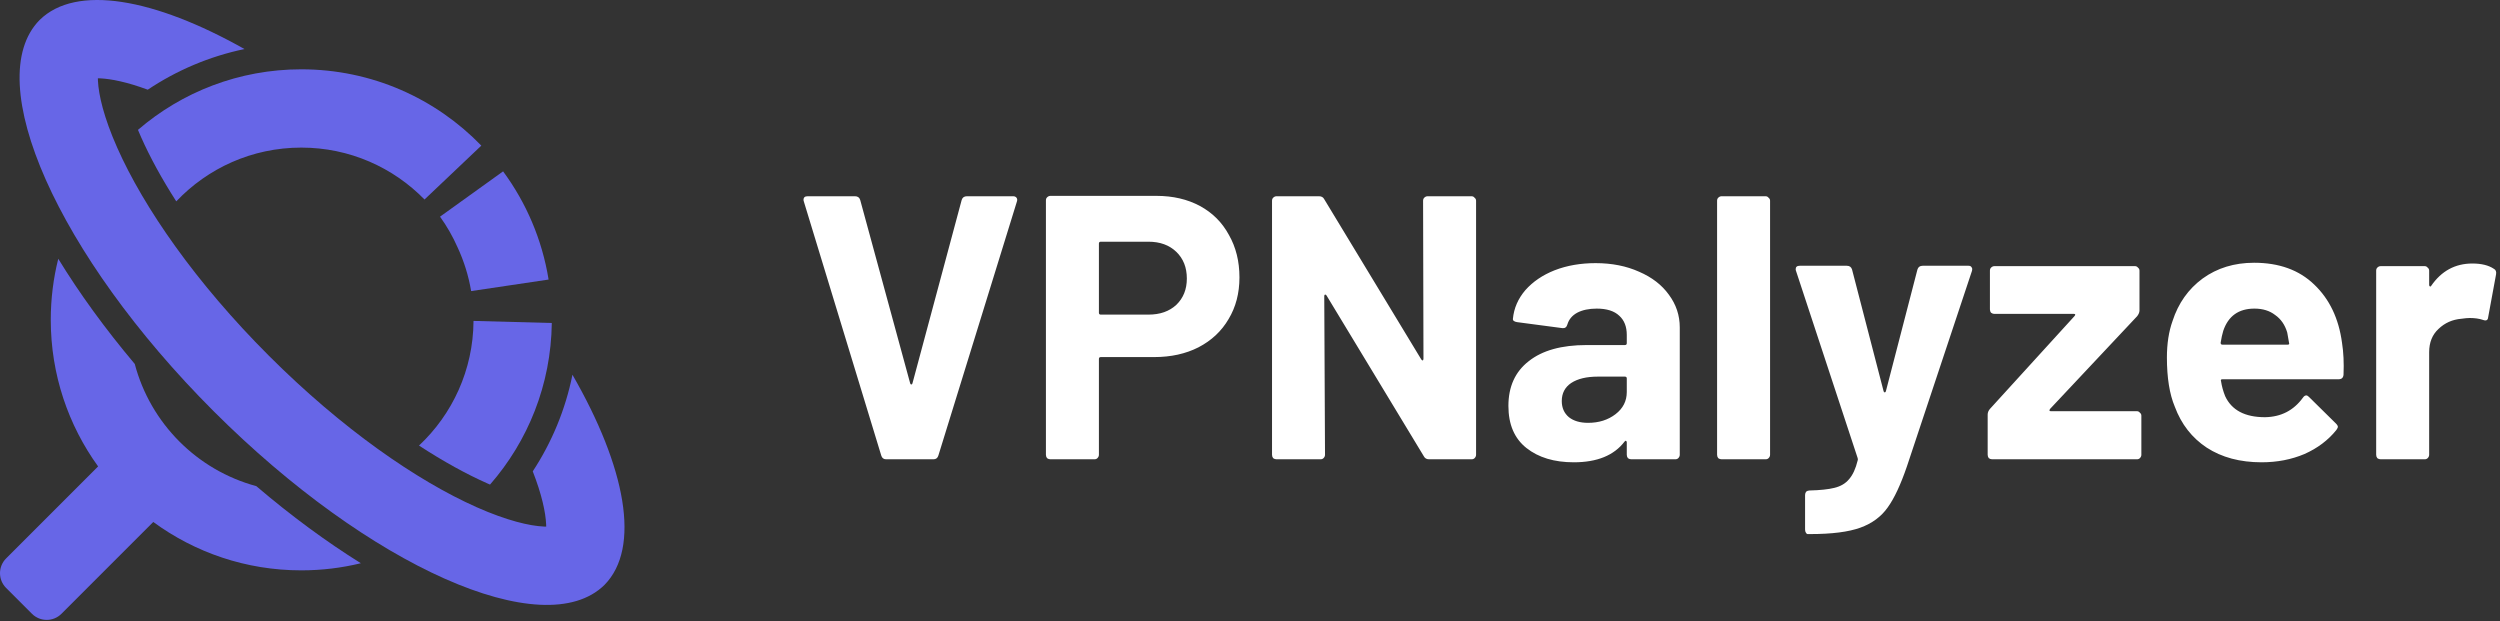 <svg width="479" height="119" viewBox="0 0 479 119" fill="none" xmlns="http://www.w3.org/2000/svg">
<rect x="0" y="0" width="479" height="119" fill="#333333" stroke="none"/>
<path d="M169.784 88C169.304 88 168.992 87.76 168.848 87.28L154.016 38.608L153.944 38.32C153.944 37.84 154.208 37.6 154.736 37.6H163.808C164.336 37.6 164.672 37.84 164.816 38.32L174.392 73.456C174.44 73.6 174.512 73.672 174.608 73.672C174.704 73.672 174.776 73.6 174.824 73.456L184.256 38.32C184.4 37.84 184.736 37.6 185.264 37.6H194.12C194.408 37.6 194.624 37.696 194.768 37.888C194.912 38.08 194.936 38.32 194.84 38.608L179.792 87.28C179.648 87.76 179.336 88 178.856 88H169.784ZM221.567 37.528C224.735 37.528 227.519 38.176 229.919 39.472C232.319 40.768 234.167 42.616 235.463 45.016C236.807 47.368 237.479 50.08 237.479 53.152C237.479 56.176 236.783 58.84 235.391 61.144C234.047 63.448 232.127 65.248 229.631 66.544C227.183 67.792 224.351 68.416 221.135 68.416H210.911C210.671 68.416 210.551 68.536 210.551 68.776V87.136C210.551 87.376 210.455 87.592 210.263 87.784C210.119 87.928 209.927 88 209.687 88H201.263C201.023 88 200.807 87.928 200.615 87.784C200.471 87.592 200.399 87.376 200.399 87.136V38.392C200.399 38.152 200.471 37.96 200.615 37.816C200.807 37.624 201.023 37.528 201.263 37.528H221.567ZM220.055 60.28C222.263 60.28 224.039 59.656 225.383 58.408C226.727 57.112 227.399 55.432 227.399 53.368C227.399 51.256 226.727 49.552 225.383 48.256C224.039 46.96 222.263 46.312 220.055 46.312H210.911C210.671 46.312 210.551 46.432 210.551 46.672V59.92C210.551 60.16 210.671 60.28 210.911 60.28H220.055ZM272.664 38.464C272.664 38.224 272.736 38.032 272.88 37.888C273.072 37.696 273.288 37.6 273.528 37.6H281.952C282.192 37.6 282.384 37.696 282.528 37.888C282.72 38.032 282.816 38.224 282.816 38.464V87.136C282.816 87.376 282.72 87.592 282.528 87.784C282.384 87.928 282.192 88 281.952 88H273.816C273.336 88 273 87.808 272.808 87.424L254.16 56.608C254.064 56.464 253.968 56.416 253.872 56.464C253.776 56.464 253.728 56.56 253.728 56.752L253.872 87.136C253.872 87.376 253.776 87.592 253.584 87.784C253.44 87.928 253.248 88 253.008 88H244.584C244.344 88 244.128 87.928 243.936 87.784C243.792 87.592 243.72 87.376 243.72 87.136V38.464C243.72 38.224 243.792 38.032 243.936 37.888C244.128 37.696 244.344 37.6 244.584 37.6H252.72C253.2 37.6 253.536 37.792 253.728 38.176L272.304 68.848C272.4 68.992 272.496 69.064 272.592 69.064C272.688 69.016 272.736 68.896 272.736 68.704L272.664 38.464ZM305.715 50.416C308.835 50.416 311.619 50.968 314.067 52.072C316.515 53.128 318.411 54.592 319.755 56.464C321.147 58.336 321.843 60.424 321.843 62.728V87.136C321.843 87.376 321.747 87.592 321.555 87.784C321.411 87.928 321.219 88 320.979 88H312.555C312.315 88 312.099 87.928 311.907 87.784C311.763 87.592 311.691 87.376 311.691 87.136V84.76C311.691 84.616 311.643 84.52 311.547 84.472C311.451 84.424 311.355 84.472 311.259 84.616C309.243 87.256 306.003 88.576 301.539 88.576C297.795 88.576 294.771 87.664 292.467 85.84C290.163 84.016 289.011 81.328 289.011 77.776C289.011 74.08 290.307 71.224 292.899 69.208C295.491 67.144 299.187 66.112 303.987 66.112H311.331C311.571 66.112 311.691 65.992 311.691 65.752V64.168C311.691 62.584 311.211 61.36 310.251 60.496C309.291 59.584 307.851 59.128 305.931 59.128C304.443 59.128 303.195 59.392 302.187 59.92C301.227 60.448 300.603 61.192 300.315 62.152C300.171 62.68 299.859 62.92 299.379 62.872L290.667 61.72C290.091 61.624 289.827 61.408 289.875 61.072C290.067 59.056 290.859 57.232 292.251 55.6C293.691 53.968 295.563 52.696 297.867 51.784C300.219 50.872 302.835 50.416 305.715 50.416ZM304.275 81.016C306.339 81.016 308.091 80.464 309.531 79.36C310.971 78.256 311.691 76.84 311.691 75.112V72.52C311.691 72.28 311.571 72.16 311.331 72.16H306.147C303.987 72.16 302.283 72.568 301.035 73.384C299.835 74.2 299.235 75.352 299.235 76.84C299.235 78.136 299.691 79.168 300.603 79.936C301.515 80.656 302.739 81.016 304.275 81.016ZM329.858 88C329.618 88 329.402 87.928 329.21 87.784C329.066 87.592 328.994 87.376 328.994 87.136V38.464C328.994 38.224 329.066 38.032 329.21 37.888C329.402 37.696 329.618 37.6 329.858 37.6H338.282C338.522 37.6 338.714 37.696 338.858 37.888C339.05 38.032 339.146 38.224 339.146 38.464V87.136C339.146 87.376 339.05 87.592 338.858 87.784C338.714 87.928 338.522 88 338.282 88H329.858ZM346.356 102.328C346.212 102.328 346.092 102.232 345.996 102.04C345.9 101.896 345.852 101.704 345.852 101.464V94.84C345.852 94.6 345.924 94.384 346.068 94.192C346.26 94.048 346.476 93.976 346.716 93.976C348.732 93.928 350.316 93.76 351.468 93.472C352.668 93.184 353.604 92.632 354.276 91.816C354.996 91 355.548 89.8 355.932 88.216C355.98 88.12 355.98 87.976 355.932 87.784L344.124 51.928C344.076 51.832 344.052 51.712 344.052 51.568C344.052 51.136 344.316 50.92 344.844 50.92H353.844C354.372 50.92 354.708 51.16 354.852 51.64L360.9 74.968C360.948 75.112 361.02 75.184 361.116 75.184C361.212 75.184 361.284 75.112 361.332 74.968L367.38 51.64C367.524 51.16 367.86 50.92 368.388 50.92H377.172C377.46 50.92 377.652 51.016 377.748 51.208C377.892 51.352 377.916 51.592 377.82 51.928L365.364 89.368C364.164 92.872 362.94 95.488 361.692 97.216C360.444 98.992 358.692 100.288 356.436 101.104C354.18 101.92 350.988 102.328 346.86 102.328H346.356ZM381.701 88C381.461 88 381.245 87.928 381.053 87.784C380.909 87.592 380.837 87.376 380.837 87.136V79.432C380.837 79.048 380.981 78.688 381.269 78.352L397.469 60.568C397.709 60.28 397.661 60.136 397.325 60.136H382.133C381.893 60.136 381.677 60.064 381.485 59.92C381.341 59.728 381.269 59.512 381.269 59.272V51.856C381.269 51.616 381.341 51.424 381.485 51.28C381.677 51.088 381.893 50.992 382.133 50.992H409.061C409.301 50.992 409.493 51.088 409.637 51.28C409.829 51.424 409.925 51.616 409.925 51.856V59.488C409.925 59.824 409.781 60.184 409.493 60.568L392.789 78.352C392.597 78.64 392.645 78.784 392.933 78.784H409.421C409.661 78.784 409.853 78.88 409.997 79.072C410.189 79.216 410.285 79.408 410.285 79.648V87.136C410.285 87.376 410.189 87.592 409.997 87.784C409.853 87.928 409.661 88 409.421 88H381.701ZM448.731 65.68C449.019 67.504 449.115 69.544 449.019 71.8C448.971 72.376 448.659 72.664 448.083 72.664H425.835C425.547 72.664 425.451 72.784 425.547 73.024C425.691 73.984 425.955 74.944 426.339 75.904C427.587 78.592 430.131 79.936 433.971 79.936C437.043 79.888 439.467 78.64 441.243 76.192C441.435 75.904 441.651 75.76 441.891 75.76C442.035 75.76 442.203 75.856 442.395 76.048L447.579 81.16C447.819 81.4 447.939 81.616 447.939 81.808C447.939 81.904 447.843 82.096 447.651 82.384C446.067 84.352 444.027 85.888 441.531 86.992C439.035 88.048 436.299 88.576 433.323 88.576C429.195 88.576 425.691 87.64 422.811 85.768C419.979 83.896 417.939 81.28 416.691 77.92C415.683 75.52 415.179 72.376 415.179 68.488C415.179 65.848 415.539 63.52 416.259 61.504C417.363 58.096 419.283 55.384 422.019 53.368C424.803 51.352 428.091 50.344 431.883 50.344C436.683 50.344 440.523 51.736 443.403 54.52C446.331 57.304 448.107 61.024 448.731 65.68ZM431.955 59.128C428.931 59.128 426.939 60.544 425.979 63.376C425.787 64 425.619 64.768 425.475 65.68C425.475 65.92 425.595 66.04 425.835 66.04H438.291C438.579 66.04 438.675 65.92 438.579 65.68C438.339 64.288 438.219 63.616 438.219 63.664C437.787 62.224 437.019 61.12 435.915 60.352C434.859 59.536 433.539 59.128 431.955 59.128ZM473.707 50.488C475.435 50.488 476.803 50.824 477.811 51.496C478.195 51.688 478.339 52.048 478.243 52.576L476.731 60.784C476.683 61.36 476.347 61.528 475.723 61.288C475.003 61.048 474.163 60.928 473.203 60.928C472.819 60.928 472.291 60.976 471.619 61.072C469.891 61.216 468.427 61.864 467.227 63.016C466.027 64.12 465.427 65.608 465.427 67.48V87.136C465.427 87.376 465.331 87.592 465.139 87.784C464.995 87.928 464.803 88 464.563 88H456.139C455.899 88 455.683 87.928 455.491 87.784C455.347 87.592 455.275 87.376 455.275 87.136V51.856C455.275 51.616 455.347 51.424 455.491 51.28C455.683 51.088 455.899 50.992 456.139 50.992H464.563C464.803 50.992 464.995 51.088 465.139 51.28C465.331 51.424 465.427 51.616 465.427 51.856V54.592C465.427 54.736 465.475 54.832 465.571 54.88C465.667 54.928 465.739 54.904 465.787 54.808C467.755 51.928 470.395 50.488 473.707 50.488Z" fill="white"/>
<path d="M26.434 24.882C26.62 25.331 26.819 25.793 27.029 26.269C28.703 30.044 30.961 34.195 33.773 38.582C39.787 32.237 48.295 28.28 57.727 28.28C66.981 28.28 75.344 32.088 81.337 38.224L92.222 27.901C83.496 18.885 71.266 13.28 57.727 13.28C45.772 13.28 34.837 17.651 26.434 24.882Z" fill="#6766E7"/>
<path d="M87.672 47.393C88.891 50.017 89.775 52.828 90.27 55.771L105.11 53.563C103.871 45.892 100.813 38.829 96.393 32.832L84.31 41.513C85.636 43.358 86.761 45.329 87.672 47.393Z" fill="#6766E7"/>
<path d="M90.727 61.488C90.668 70.909 86.663 79.393 80.281 85.37C84.96 88.421 89.385 90.851 93.386 92.626C93.555 92.701 93.723 92.774 93.889 92.846C101.137 84.549 105.577 73.734 105.724 61.886L90.727 61.488Z" fill="#6766E7"/>
<path d="M25.82 69.732C28.825 81.108 37.753 90.078 49.105 93.142C55.814 98.86 62.577 103.827 69.14 107.915C65.482 108.807 61.66 109.28 57.727 109.28C47.118 109.28 37.313 105.838 29.368 100.01L11.778 117.6C10.216 119.162 7.683 119.162 6.121 117.6L1.172 112.65C-0.391 111.088 -0.391 108.555 1.172 106.993L18.798 89.367C13.091 81.47 9.727 71.768 9.727 61.28C9.727 57.244 10.225 53.325 11.163 49.58C15.195 56.17 20.125 62.973 25.82 69.732Z" fill="#6766E7"/>
<path fill-rule="evenodd" clip-rule="evenodd" d="M7.587 3.835C14.572 -3.043 29.529 -0.359 46.844 9.398C40.109 10.803 33.843 13.488 28.311 17.185C24.364 15.728 21.312 15.111 19.204 15.014C19.042 15.006 18.891 15.002 18.751 15L7.587 3.835ZM115.819 112.068C122.83 104.947 119.906 89.544 109.682 71.802C108.33 78.518 105.707 84.775 102.076 90.31C103.817 94.761 104.535 98.162 104.64 100.45C104.648 100.612 104.652 100.763 104.654 100.903L115.819 112.068ZM40.9 78.754C11.068 48.921 -3.819 15.419 7.587 3.835L18.751 15C18.753 15.14 18.757 15.291 18.765 15.453C18.891 18.184 19.889 22.501 22.458 28.296C27.554 39.787 37.527 54.167 51.507 68.147C65.487 82.127 79.867 92.1 91.359 97.196C97.153 99.765 101.47 100.763 104.201 100.889C104.363 100.897 104.514 100.901 104.654 100.903L115.819 112.068C104.235 123.473 70.733 108.586 40.9 78.754Z" fill="#6766E7"/>
</svg>
